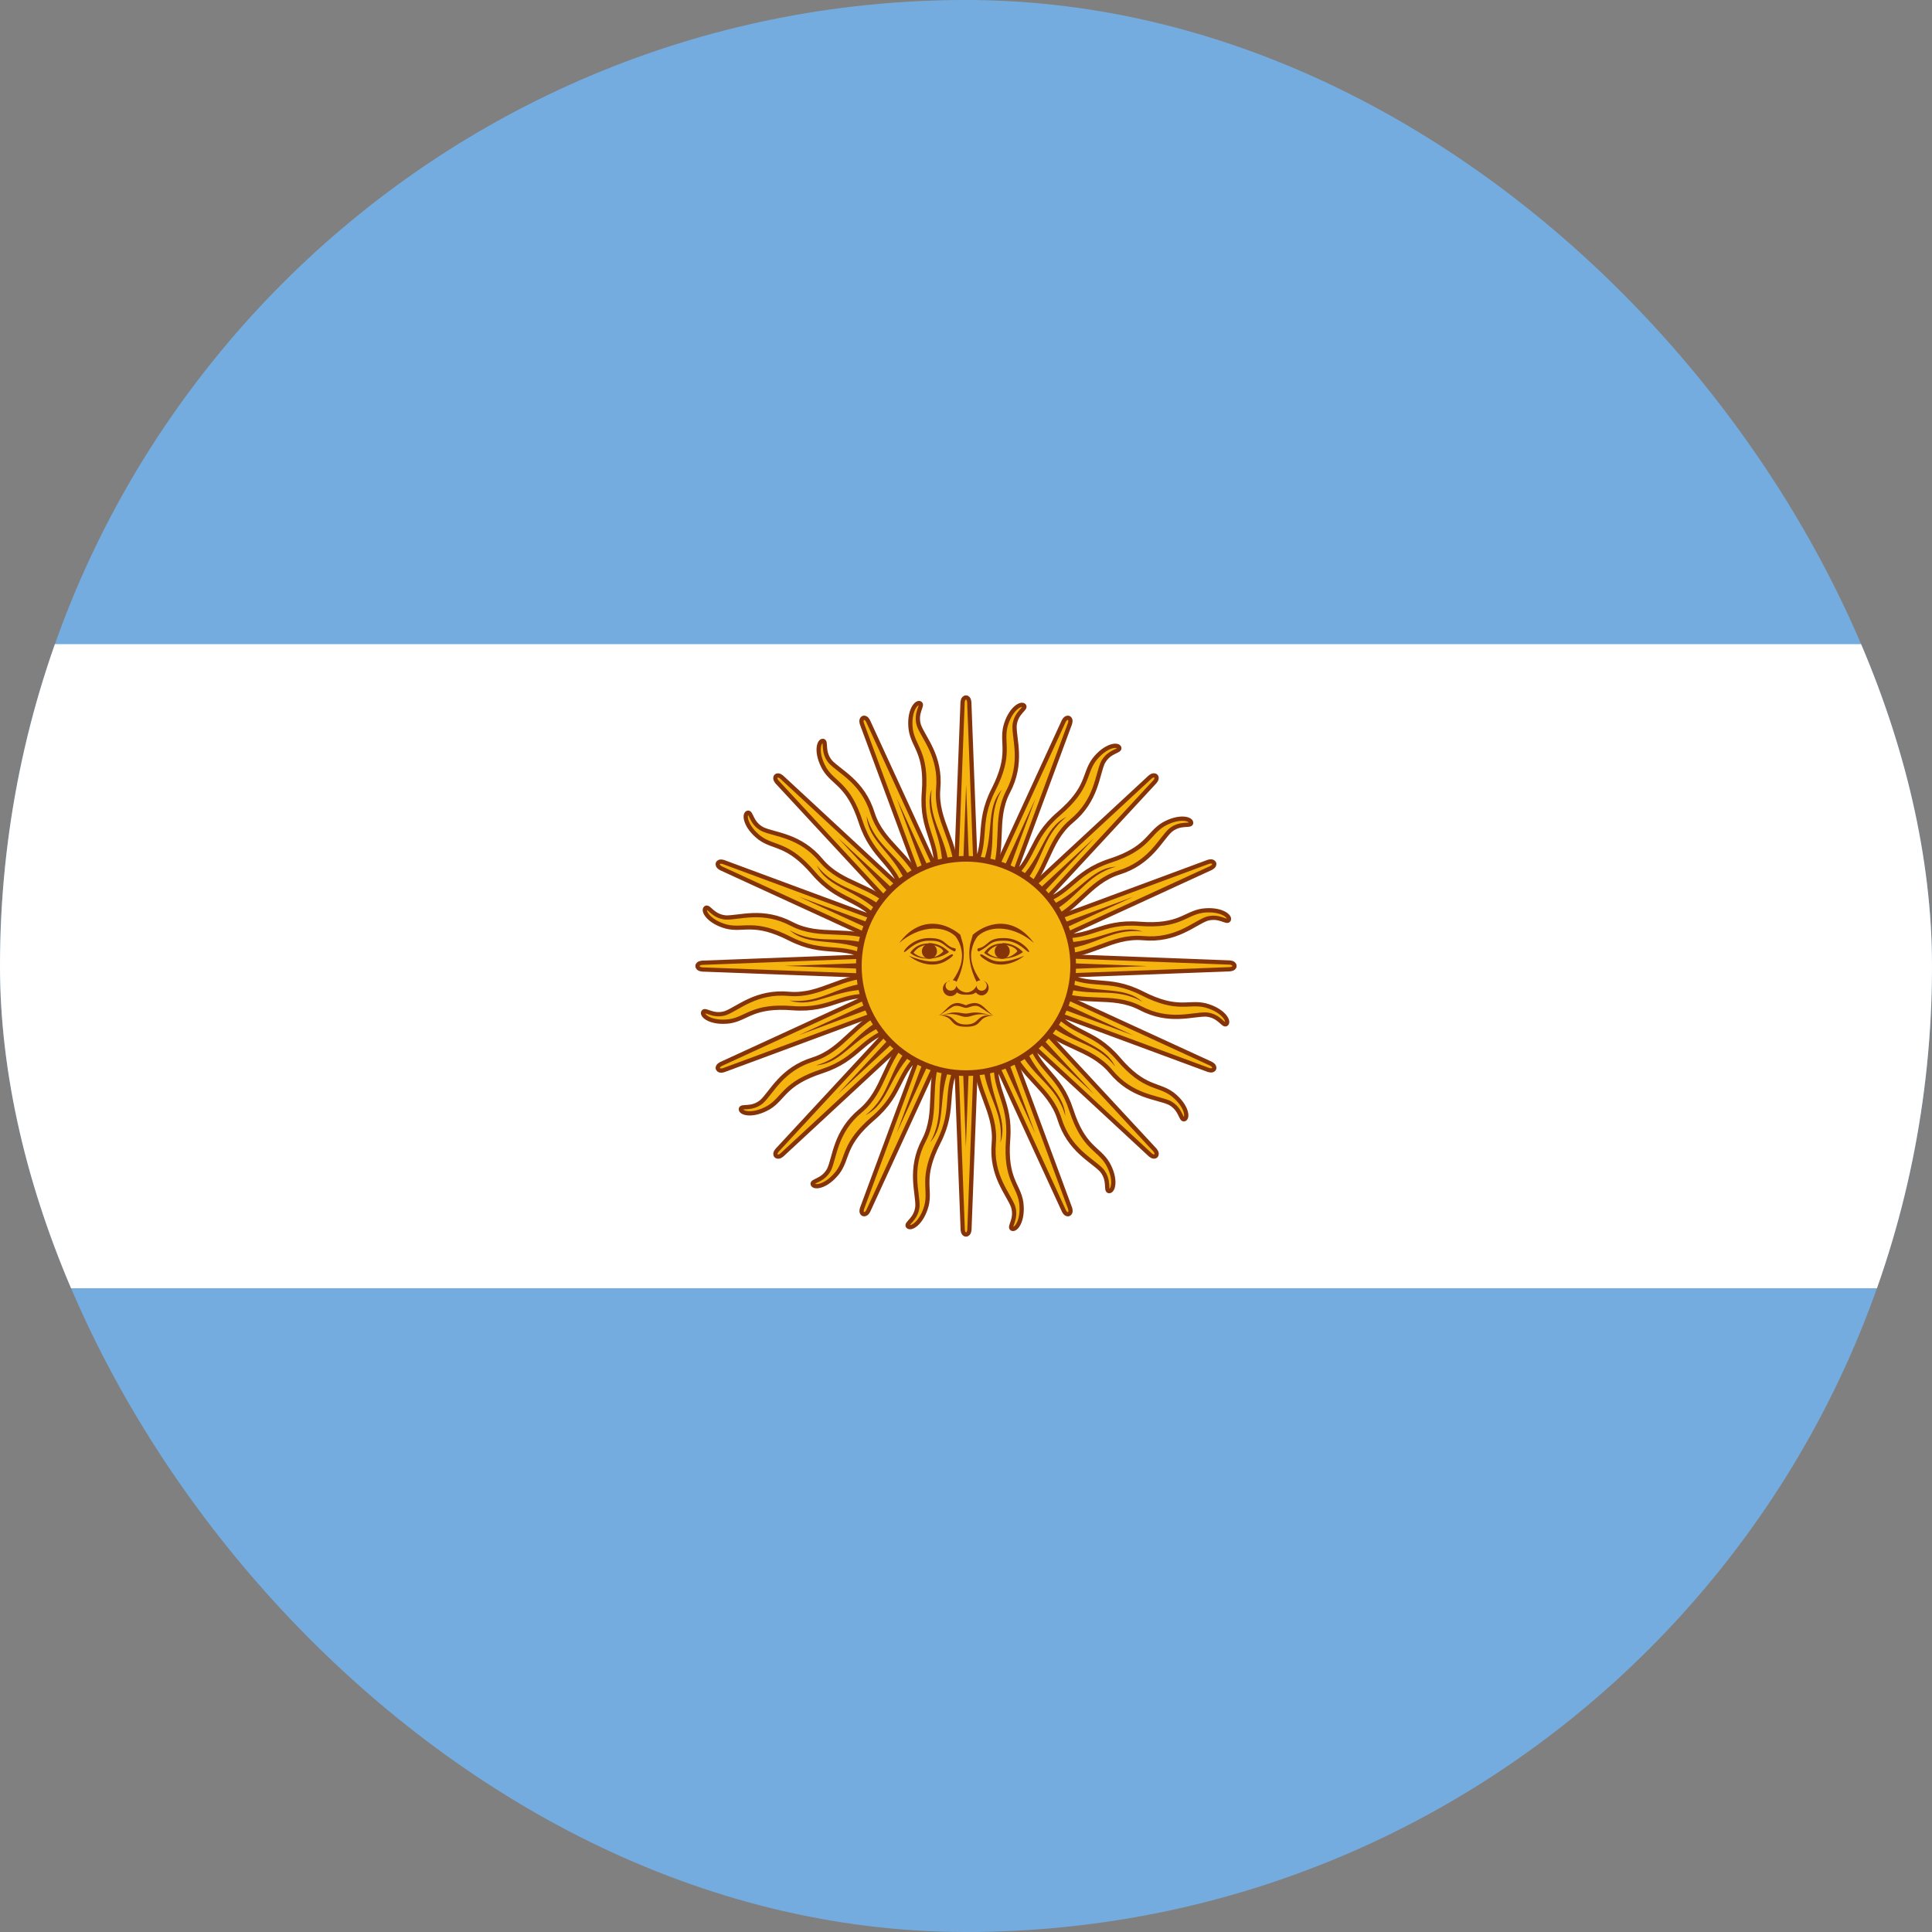 <svg width="64" height="64" viewBox="0 0 64 64" fill="none" xmlns="http://www.w3.org/2000/svg">
<rect x="0" y="0" width="64" height="64" fill="#808080" stroke="none"/>
<g clip-path="url(#clip0_1079_40111)">
<path d="M0 0H64V64H0V0Z" fill="#74ACDF"/>
<path d="M0 21.338H64V42.675H0V21.338Z" fill="white"/>
<path d="M31.59 32.166L35.238 40.102C35.238 40.102 35.302 40.255 35.405 40.217C35.507 40.166 35.443 40.012 35.443 40.012L32.409 31.82M32.32 34.918C32.269 36.121 33.011 36.787 32.921 37.862C32.819 38.95 33.408 39.551 33.561 39.974C33.689 40.396 33.408 40.639 33.523 40.703C33.651 40.767 33.907 40.435 33.83 39.833C33.741 39.244 33.293 39.065 33.395 37.747C33.497 36.428 32.857 36.121 33.011 34.931" fill="#F6B40E"/>
<path d="M31.59 32.166L35.238 40.102C35.238 40.102 35.302 40.255 35.405 40.217C35.507 40.166 35.443 40.012 35.443 40.012L32.409 31.82M32.32 34.918C32.269 36.121 33.011 36.787 32.921 37.862C32.819 38.95 33.408 39.551 33.561 39.974C33.689 40.396 33.408 40.639 33.523 40.703C33.651 40.767 33.907 40.435 33.83 39.833C33.741 39.244 33.293 39.065 33.395 37.747C33.497 36.428 32.857 36.121 33.011 34.931" stroke="#85340A" stroke-width="0.141"/>
<path d="M31.558 31.997L31.891 40.725C31.891 40.725 31.891 40.891 32.001 40.895C32.115 40.887 32.114 40.721 32.114 40.721L32.447 31.991M31.179 34.819C30.671 35.911 31.102 36.81 30.608 37.769C30.097 38.735 30.411 39.516 30.391 39.965C30.348 40.404 29.994 40.521 30.076 40.624C30.17 40.733 30.534 40.523 30.693 39.938C30.836 39.359 30.49 39.023 31.089 37.844C31.689 36.665 31.215 36.136 31.812 35.095" fill="#F6B40E"/>
<path d="M31.558 31.997L31.891 40.725C31.891 40.725 31.891 40.891 32.001 40.895C32.115 40.887 32.114 40.721 32.114 40.721L32.447 31.991M31.179 34.819C30.671 35.911 31.102 36.81 30.608 37.769C30.097 38.735 30.411 39.516 30.391 39.965C30.348 40.404 29.994 40.521 30.076 40.624C30.17 40.733 30.534 40.523 30.693 39.938C30.836 39.359 30.49 39.023 31.089 37.844C31.689 36.665 31.215 36.136 31.812 35.095" stroke="#85340A" stroke-width="0.141"/>
<path d="M31.593 31.826L28.561 40.017C28.561 40.017 28.497 40.171 28.597 40.217C28.705 40.253 28.769 40.099 28.769 40.099L32.416 32.161M30.163 34.288C29.276 35.103 29.33 36.099 28.506 36.795C27.664 37.492 27.655 38.334 27.465 38.741C27.257 39.13 26.886 39.103 26.922 39.23C26.968 39.366 27.384 39.312 27.755 38.832C28.108 38.352 27.918 37.909 28.922 37.049C29.927 36.189 29.692 35.519 30.642 34.786" fill="#F6B40E"/>
<path d="M31.593 31.826L28.561 40.017C28.561 40.017 28.497 40.171 28.597 40.217C28.705 40.253 28.769 40.099 28.769 40.099L32.416 32.161M30.163 34.288C29.276 35.103 29.33 36.099 28.506 36.795C27.664 37.492 27.655 38.334 27.465 38.741C27.257 39.13 26.886 39.103 26.922 39.23C26.968 39.366 27.384 39.312 27.755 38.832C28.108 38.352 27.918 37.909 28.922 37.049C29.927 36.189 29.692 35.519 30.642 34.786" stroke="#85340A" stroke-width="0.141"/>
<path d="M31.689 31.685L25.753 38.092C25.753 38.092 25.636 38.21 25.711 38.29C25.797 38.365 25.915 38.247 25.915 38.247L32.322 32.31M29.426 33.412C28.295 33.825 27.964 34.766 26.936 35.095C25.892 35.416 25.561 36.191 25.23 36.494C24.889 36.774 24.556 36.607 24.541 36.738C24.531 36.881 24.937 36.99 25.463 36.689C25.973 36.38 25.967 35.898 27.224 35.488C28.481 35.078 28.52 34.369 29.679 34.056" fill="#F6B40E"/>
<path d="M31.689 31.685L25.753 38.092C25.753 38.092 25.636 38.21 25.711 38.29C25.797 38.365 25.915 38.247 25.915 38.247L32.322 32.31M29.426 33.412C28.295 33.825 27.964 34.766 26.936 35.095C25.892 35.416 25.561 36.191 25.23 36.494C24.889 36.774 24.556 36.607 24.541 36.738C24.531 36.881 24.937 36.99 25.463 36.689C25.973 36.38 25.967 35.898 27.224 35.488C28.481 35.078 28.52 34.369 29.679 34.056" stroke="#85340A" stroke-width="0.141"/>
<path d="M32.55 35.124C32.614 36.276 33.267 36.788 33.139 37.85C33.421 37.018 32.742 36.365 32.781 35.137M31.795 32.09L34.291 37.543L32.205 31.924" fill="#85340A"/>
<path d="M31.313 35.095C30.931 36.184 31.339 36.907 30.814 37.839C31.392 37.178 31.015 36.316 31.521 35.195M31.776 32.003L31.996 37.996L32.218 32.006" fill="#85340A"/>
<path d="M30.181 34.597C29.411 35.457 29.511 36.281 28.669 36.942C29.456 36.553 29.438 35.611 30.334 34.77M31.792 31.918L29.701 37.539L32.199 32.09" fill="#85340A"/>
<path d="M29.325 33.704C28.285 34.203 28.062 35.003 27.032 35.291C27.908 35.233 28.251 34.356 29.401 33.921M31.839 31.845L27.756 36.238L32.149 32.16" fill="#85340A"/>
<path d="M31.834 31.592L23.898 35.24C23.898 35.24 23.744 35.304 23.782 35.406C23.834 35.509 23.987 35.445 23.987 35.445L32.179 32.411M29.082 32.321C27.878 32.27 27.213 33.013 26.138 32.923C25.05 32.821 24.448 33.409 24.026 33.563C23.603 33.691 23.36 33.409 23.296 33.525C23.232 33.653 23.565 33.909 24.166 33.832C24.755 33.742 24.934 33.294 26.253 33.397C27.571 33.499 27.878 32.859 29.069 33.013" fill="#F6B40E"/>
<path d="M31.834 31.592L23.898 35.24C23.898 35.24 23.744 35.304 23.782 35.406C23.834 35.509 23.987 35.445 23.987 35.445L32.179 32.411M29.082 32.321C27.878 32.27 27.213 33.013 26.138 32.923C25.05 32.821 24.448 33.409 24.026 33.563C23.603 33.691 23.36 33.409 23.296 33.525C23.232 33.653 23.565 33.909 24.166 33.832C24.755 33.742 24.934 33.294 26.253 33.397C27.571 33.499 27.878 32.859 29.069 33.013" stroke="#85340A" stroke-width="0.141"/>
<path d="M32.003 31.559L23.275 31.892C23.275 31.892 23.109 31.893 23.105 32.002C23.113 32.116 23.279 32.116 23.279 32.116L32.009 32.448M29.181 31.18C28.089 30.672 27.19 31.104 26.231 30.609C25.265 30.098 24.484 30.412 24.035 30.392C23.596 30.349 23.479 29.996 23.376 30.078C23.267 30.171 23.477 30.535 24.062 30.695C24.64 30.837 24.977 30.492 26.156 31.091C27.335 31.69 27.864 31.216 28.905 31.814" fill="#F6B40E"/>
<path d="M32.003 31.559L23.275 31.892C23.275 31.892 23.109 31.893 23.105 32.002C23.113 32.116 23.279 32.116 23.279 32.116L32.009 32.448M29.181 31.18C28.089 30.672 27.19 31.104 26.231 30.609C25.265 30.098 24.484 30.412 24.035 30.392C23.596 30.349 23.479 29.996 23.376 30.078C23.267 30.171 23.477 30.535 24.062 30.695C24.64 30.837 24.977 30.492 26.156 31.091C27.335 31.69 27.864 31.216 28.905 31.814" stroke="#85340A" stroke-width="0.141"/>
<path d="M32.172 31.593L23.98 28.561C23.98 28.561 23.827 28.498 23.781 28.598C23.745 28.706 23.899 28.77 23.899 28.77L31.837 32.417M29.71 30.163C28.895 29.276 27.9 29.331 27.203 28.507C26.506 27.665 25.664 27.656 25.257 27.466C24.867 27.258 24.895 26.887 24.768 26.923C24.632 26.968 24.686 27.385 25.166 27.756C25.646 28.109 26.089 27.919 26.949 28.924C27.809 29.928 28.479 29.693 29.212 30.643" fill="#F6B40E"/>
<path d="M32.172 31.593L23.98 28.561C23.98 28.561 23.827 28.498 23.781 28.598C23.745 28.706 23.899 28.77 23.899 28.77L31.837 32.417M29.71 30.163C28.895 29.276 27.9 29.331 27.203 28.507C26.506 27.665 25.664 27.656 25.257 27.466C24.867 27.258 24.895 26.887 24.768 26.923C24.632 26.968 24.686 27.385 25.166 27.756C25.646 28.109 26.089 27.919 26.949 28.924C27.809 29.928 28.479 29.693 29.212 30.643" stroke="#85340A" stroke-width="0.141"/>
<path d="M32.315 31.691L25.907 25.755C25.907 25.755 25.789 25.637 25.709 25.712C25.634 25.798 25.752 25.916 25.752 25.916L31.69 32.323M30.587 29.427C30.174 28.296 29.234 27.965 28.905 26.938C28.583 25.893 27.809 25.563 27.505 25.231C27.226 24.89 27.393 24.558 27.262 24.542C27.119 24.532 27.01 24.938 27.311 25.464C27.619 25.974 28.102 25.968 28.511 27.225C28.921 28.482 29.63 28.521 29.944 29.68" fill="#F6B40E"/>
<path d="M32.315 31.691L25.907 25.755C25.907 25.755 25.789 25.637 25.709 25.712C25.634 25.798 25.752 25.916 25.752 25.916L31.69 32.323M30.587 29.427C30.174 28.296 29.234 27.965 28.905 26.938C28.583 25.893 27.809 25.563 27.505 25.231C27.226 24.89 27.393 24.558 27.262 24.542C27.119 24.532 27.01 24.938 27.311 25.464C27.619 25.974 28.102 25.968 28.511 27.225C28.921 28.482 29.63 28.521 29.944 29.68" stroke="#85340A" stroke-width="0.141"/>
<path d="M28.877 32.552C27.725 32.616 27.213 33.269 26.15 33.141C26.982 33.422 27.635 32.744 28.864 32.782M31.91 31.797L26.457 34.293L32.077 32.206" fill="#85340A"/>
<path d="M28.904 31.315C27.815 30.933 27.092 31.34 26.159 30.816C26.82 31.394 27.683 31.017 28.803 31.523M31.995 31.778L26.002 31.997L31.992 32.22" fill="#85340A"/>
<path d="M29.402 30.181C28.542 29.412 27.718 29.512 27.058 28.67C27.447 29.457 28.388 29.439 29.23 30.335M32.081 31.793L26.46 29.702L31.909 32.2" fill="#85340A"/>
<path d="M30.296 29.327C29.796 28.287 28.997 28.064 28.709 27.033C28.767 27.91 29.643 28.253 30.078 29.403M32.155 31.84L27.762 27.758L31.84 32.151" fill="#85340A"/>
<path d="M32.41 31.834L28.762 23.898C28.762 23.898 28.698 23.744 28.595 23.783C28.493 23.834 28.557 23.988 28.557 23.988L31.591 32.18M31.68 29.082C31.731 27.879 30.989 27.213 31.079 26.138C31.181 25.05 30.592 24.448 30.439 24.026C30.311 23.604 30.592 23.36 30.477 23.297C30.349 23.233 30.093 23.565 30.17 24.167C30.259 24.756 30.707 24.935 30.605 26.253C30.503 27.572 31.143 27.879 30.989 29.069" fill="#F6B40E"/>
<path d="M32.41 31.834L28.762 23.898C28.762 23.898 28.698 23.744 28.595 23.783C28.493 23.834 28.557 23.988 28.557 23.988L31.591 32.18M31.68 29.082C31.731 27.879 30.989 27.213 31.079 26.138C31.181 25.05 30.592 24.448 30.439 24.026C30.311 23.604 30.592 23.36 30.477 23.297C30.349 23.233 30.093 23.565 30.17 24.167C30.259 24.756 30.707 24.935 30.605 26.253C30.503 27.572 31.143 27.879 30.989 29.069" stroke="#85340A" stroke-width="0.141"/>
<path d="M32.442 32.003L32.109 23.275C32.109 23.275 32.109 23.109 31.999 23.105C31.885 23.113 31.886 23.279 31.886 23.279L31.553 32.009M32.821 29.181C33.329 28.089 32.898 27.19 33.392 26.231C33.903 25.265 33.589 24.484 33.609 24.035C33.653 23.596 34.006 23.479 33.924 23.376C33.83 23.267 33.466 23.477 33.307 24.062C33.164 24.64 33.51 24.977 32.911 26.156C32.311 27.335 32.785 27.864 32.188 28.905" fill="#F6B40E"/>
<path d="M32.442 32.003L32.109 23.275C32.109 23.275 32.109 23.109 31.999 23.105C31.885 23.113 31.886 23.279 31.886 23.279L31.553 32.009M32.821 29.181C33.329 28.089 32.898 27.19 33.392 26.231C33.903 25.265 33.589 24.484 33.609 24.035C33.653 23.596 34.006 23.479 33.924 23.376C33.83 23.267 33.466 23.477 33.307 24.062C33.164 24.64 33.51 24.977 32.911 26.156C32.311 27.335 32.785 27.864 32.188 28.905" stroke="#85340A" stroke-width="0.141"/>
<path d="M32.407 32.174L35.44 23.983C35.44 23.983 35.503 23.829 35.403 23.783C35.295 23.747 35.231 23.901 35.231 23.901L31.584 31.839M33.837 29.712C34.724 28.897 34.67 27.901 35.494 27.205C36.336 26.508 36.345 25.666 36.535 25.259C36.743 24.869 37.114 24.897 37.078 24.77C37.032 24.634 36.616 24.688 36.245 25.168C35.892 25.648 36.082 26.091 35.078 26.951C34.073 27.811 34.308 28.481 33.358 29.214" fill="#F6B40E"/>
<path d="M32.407 32.174L35.44 23.983C35.44 23.983 35.503 23.829 35.403 23.783C35.295 23.747 35.231 23.901 35.231 23.901L31.584 31.839M33.837 29.712C34.724 28.897 34.67 27.901 35.494 27.205C36.336 26.508 36.345 25.666 36.535 25.259C36.743 24.869 37.114 24.897 37.078 24.77C37.032 24.634 36.616 24.688 36.245 25.168C35.892 25.648 36.082 26.091 35.078 26.951C34.073 27.811 34.308 28.481 33.358 29.214" stroke="#85340A" stroke-width="0.141"/>
<path d="M32.311 32.315L38.246 25.908C38.246 25.908 38.364 25.79 38.289 25.71C38.203 25.635 38.085 25.753 38.085 25.753L31.678 31.69M34.574 30.588C35.705 30.175 36.036 29.234 37.064 28.905C38.108 28.584 38.438 27.809 38.77 27.506C39.111 27.226 39.444 27.393 39.459 27.262C39.469 27.119 39.063 27.01 38.537 27.311C38.027 27.619 38.033 28.102 36.776 28.512C35.519 28.922 35.48 29.631 34.321 29.944" fill="#F6B40E"/>
<path d="M32.311 32.315L38.246 25.908C38.246 25.908 38.364 25.79 38.289 25.71C38.203 25.635 38.085 25.753 38.085 25.753L31.678 31.69M34.574 30.588C35.705 30.175 36.036 29.234 37.064 28.905C38.108 28.584 38.438 27.809 38.77 27.506C39.111 27.226 39.444 27.393 39.459 27.262C39.469 27.119 39.063 27.01 38.537 27.311C38.027 27.619 38.033 28.102 36.776 28.512C35.519 28.922 35.48 29.631 34.321 29.944" stroke="#85340A" stroke-width="0.141"/>
<path d="M31.45 28.876C31.386 27.724 30.733 27.212 30.861 26.15C30.579 26.982 31.258 27.635 31.219 28.863M32.205 31.91L29.709 26.457L31.795 32.076" fill="#85340A"/>
<path d="M32.687 28.905C33.069 27.816 32.661 27.093 33.186 26.161C32.608 26.822 32.985 27.684 32.479 28.805M32.224 31.997L32.004 26.004L31.782 31.994" fill="#85340A"/>
<path d="M33.819 29.402C34.589 28.543 34.489 27.719 35.331 27.058C34.544 27.448 34.562 28.389 33.666 29.23M32.208 32.082L34.299 26.461L31.801 31.91" fill="#85340A"/>
<path d="M34.675 30.296C35.715 29.797 35.938 28.997 36.968 28.709C36.092 28.767 35.749 29.644 34.599 30.079M32.161 32.155L36.244 27.762L31.851 31.84" fill="#85340A"/>
<path d="M32.166 32.408L40.102 28.76C40.102 28.76 40.256 28.696 40.218 28.594C40.166 28.491 40.013 28.555 40.013 28.555L31.821 31.589M34.918 31.679C36.122 31.73 36.787 30.987 37.862 31.077C38.95 31.179 39.552 30.591 39.974 30.437C40.397 30.309 40.64 30.591 40.704 30.475C40.768 30.347 40.435 30.091 39.834 30.168C39.245 30.258 39.066 30.706 37.747 30.603C36.429 30.501 36.122 31.141 34.931 30.987" fill="#F6B40E"/>
<path d="M32.166 32.408L40.102 28.76C40.102 28.76 40.256 28.696 40.218 28.594C40.166 28.491 40.013 28.555 40.013 28.555L31.821 31.589M34.918 31.679C36.122 31.73 36.787 30.987 37.862 31.077C38.95 31.179 39.552 30.591 39.974 30.437C40.397 30.309 40.64 30.591 40.704 30.475C40.768 30.347 40.435 30.091 39.834 30.168C39.245 30.258 39.066 30.706 37.747 30.603C36.429 30.501 36.122 31.141 34.931 30.987" stroke="#85340A" stroke-width="0.141"/>
<path d="M31.997 32.441L40.725 32.108C40.725 32.108 40.891 32.107 40.895 31.998C40.887 31.884 40.721 31.884 40.721 31.884L31.991 31.552M34.819 32.82C35.911 33.328 36.81 32.897 37.769 33.391C38.735 33.902 39.516 33.588 39.965 33.608C40.404 33.651 40.521 34.004 40.624 33.922C40.733 33.829 40.523 33.465 39.938 33.306C39.359 33.163 39.023 33.508 37.844 32.909C36.665 32.31 36.136 32.784 35.095 32.186" fill="#F6B40E"/>
<path d="M31.997 32.441L40.725 32.108C40.725 32.108 40.891 32.107 40.895 31.998C40.887 31.884 40.721 31.884 40.721 31.884L31.991 31.552M34.819 32.82C35.911 33.328 36.81 32.897 37.769 33.391C38.735 33.902 39.516 33.588 39.965 33.608C40.404 33.651 40.521 34.004 40.624 33.922C40.733 33.829 40.523 33.465 39.938 33.306C39.359 33.163 39.023 33.508 37.844 32.909C36.665 32.31 36.136 32.784 35.095 32.186" stroke="#85340A" stroke-width="0.141"/>
<path d="M31.828 32.407L40.02 35.439C40.02 35.439 40.173 35.502 40.219 35.402C40.255 35.294 40.101 35.23 40.101 35.23L32.163 31.583M34.29 33.837C35.105 34.724 36.1 34.669 36.797 35.493C37.494 36.335 38.336 36.344 38.743 36.534C39.133 36.742 39.105 37.113 39.232 37.077C39.368 37.032 39.313 36.615 38.834 36.244C38.354 35.891 37.911 36.081 37.051 35.077C36.191 34.072 35.521 34.307 34.788 33.357" fill="#F6B40E"/>
<path d="M31.828 32.407L40.02 35.439C40.02 35.439 40.173 35.502 40.219 35.402C40.255 35.294 40.101 35.23 40.101 35.23L32.163 31.583M34.29 33.837C35.105 34.724 36.1 34.669 36.797 35.493C37.494 36.335 38.336 36.344 38.743 36.534C39.133 36.742 39.105 37.113 39.232 37.077C39.368 37.032 39.313 36.615 38.834 36.244C38.354 35.891 37.911 36.081 37.051 35.077C36.191 34.072 35.521 34.307 34.788 33.357" stroke="#85340A" stroke-width="0.141"/>
<path d="M31.686 32.309L38.093 38.245C38.093 38.245 38.211 38.363 38.291 38.288C38.366 38.202 38.248 38.084 38.248 38.084L32.31 31.677M33.413 34.573C33.826 35.704 34.766 36.035 35.095 37.062C35.417 38.107 36.191 38.437 36.495 38.769C36.775 39.11 36.607 39.443 36.738 39.458C36.881 39.468 36.99 39.062 36.689 38.536C36.381 38.026 35.898 38.032 35.489 36.775C35.079 35.518 34.37 35.479 34.056 34.32" fill="#F6B40E"/>
<path d="M31.686 32.309L38.093 38.245C38.093 38.245 38.211 38.363 38.291 38.288C38.366 38.202 38.248 38.084 38.248 38.084L32.31 31.677M33.413 34.573C33.826 35.704 34.766 36.035 35.095 37.062C35.417 38.107 36.191 38.437 36.495 38.769C36.775 39.11 36.607 39.443 36.738 39.458C36.881 39.468 36.99 39.062 36.689 38.536C36.381 38.026 35.898 38.032 35.489 36.775C35.079 35.518 34.37 35.479 34.056 34.32" stroke="#85340A" stroke-width="0.141"/>
<path d="M35.123 31.448C36.275 31.384 36.787 30.731 37.85 30.859C37.018 30.578 36.365 31.256 35.136 31.218M32.09 32.203L37.542 29.707L31.923 31.794" fill="#85340A"/>
<path d="M35.096 32.685C36.185 33.067 36.908 32.66 37.841 33.184C37.18 32.606 36.317 32.983 35.197 32.477M32.005 32.222L37.998 32.003L32.008 31.78" fill="#85340A"/>
<path d="M34.598 33.819C35.458 34.588 36.282 34.488 36.942 35.33C36.553 34.543 35.612 34.561 34.77 33.665M31.919 32.208L37.54 34.298L32.091 31.8" fill="#85340A"/>
<path d="M33.704 34.673C34.204 35.713 35.003 35.936 35.291 36.967C35.233 36.09 34.357 35.747 33.922 34.597M31.845 32.16L36.238 36.242L32.16 31.849" fill="#85340A"/>
<path d="M32 35.549C33.961 35.549 35.55 33.96 35.55 31.999C35.55 30.039 33.961 28.449 32 28.449C30.039 28.449 28.45 30.039 28.45 31.999C28.45 33.96 30.039 35.549 32 35.549Z" fill="#F6B40E" stroke="#85340A" stroke-width="0.188"/>
<path d="M33.212 31.251C32.962 31.251 32.737 31.351 32.6 31.563C32.875 31.813 33.475 31.838 33.888 31.538C33.801 31.445 33.697 31.371 33.581 31.319C33.465 31.267 33.34 31.24 33.212 31.238V31.251ZM33.212 31.301C33.45 31.301 33.663 31.401 33.7 31.513C33.425 31.813 32.987 31.788 32.712 31.563C32.837 31.376 33.025 31.301 33.212 31.301Z" fill="#843511"/>
<path d="M33.263 31.074C32.913 31.074 32.825 31.149 32.663 31.287C32.5 31.424 32.413 31.399 32.388 31.424C32.362 31.449 32.388 31.537 32.438 31.512C32.5 31.474 32.612 31.424 32.775 31.287C32.938 31.162 33.1 31.162 33.275 31.162C33.75 31.162 34.025 31.562 34.087 31.537C34.138 31.512 33.812 31.074 33.263 31.074Z" fill="#85340A"/>
<path d="M34.25 31.238C33.625 30.688 32.825 30.613 32.388 31.013C32.285 31.149 32.217 31.307 32.188 31.475C32.125 31.788 32.225 32.125 32.475 32.475C32.438 32.475 32.388 32.488 32.35 32.525C32.138 32.1 32.062 31.675 32.138 31.275L32.225 30.963C32.825 30.463 33.65 30.413 34.25 31.238Z" fill="#85340A"/>
<path d="M33.2 31.762C33.338 31.762 33.45 31.65 33.45 31.512C33.45 31.374 33.338 31.262 33.2 31.262C33.062 31.262 32.95 31.374 32.95 31.512C32.95 31.65 33.062 31.762 33.2 31.762Z" fill="#85340A"/>
<path d="M33.913 31.676C33.45 32.026 32.987 32.001 32.712 31.838C32.438 31.676 32.438 31.613 32.5 31.613C32.55 31.613 32.612 31.676 32.825 31.788C33.05 31.888 33.375 31.888 33.925 31.663L33.913 31.676Z" fill="#85340A"/>
<path d="M31.45 32.501C31.408 32.507 31.369 32.523 31.335 32.548C31.301 32.574 31.274 32.608 31.257 32.646C31.239 32.685 31.232 32.727 31.236 32.769C31.239 32.811 31.253 32.852 31.277 32.887C31.3 32.922 31.332 32.951 31.37 32.97C31.407 32.99 31.449 32.999 31.492 32.998C31.534 32.997 31.575 32.985 31.612 32.964C31.648 32.943 31.678 32.912 31.7 32.876C31.8 32.951 31.925 32.951 32 32.951H32.038C32.1 32.951 32.237 32.951 32.325 32.876C32.375 32.938 32.45 32.976 32.525 32.976C32.582 32.97 32.636 32.945 32.677 32.904C32.718 32.864 32.743 32.81 32.749 32.752C32.755 32.695 32.741 32.637 32.709 32.589C32.678 32.541 32.63 32.505 32.575 32.488C32.638 32.513 32.688 32.576 32.688 32.651C32.688 32.696 32.67 32.739 32.638 32.77C32.606 32.802 32.563 32.819 32.519 32.819C32.474 32.819 32.431 32.802 32.399 32.77C32.368 32.739 32.35 32.696 32.35 32.651C32.321 32.717 32.274 32.773 32.214 32.813C32.154 32.853 32.084 32.875 32.013 32.876C31.942 32.87 31.873 32.847 31.814 32.808C31.755 32.768 31.707 32.714 31.675 32.651C31.675 32.738 31.6 32.813 31.512 32.813C31.469 32.82 31.425 32.809 31.39 32.783C31.355 32.758 31.332 32.719 31.325 32.676C31.318 32.633 31.329 32.589 31.355 32.554C31.381 32.518 31.419 32.495 31.462 32.488L31.45 32.501ZM31.725 33.226C31.45 33.226 31.35 33.476 31.1 33.638C31.225 33.576 31.35 33.476 31.538 33.363C31.725 33.251 31.887 33.388 32 33.388C32.112 33.388 32.275 33.251 32.462 33.363C32.65 33.476 32.763 33.576 32.9 33.638C32.65 33.463 32.55 33.226 32.275 33.226C32.179 33.233 32.086 33.258 32 33.301C31.875 33.251 31.775 33.226 31.725 33.226Z" fill="#85340A"/>
<path d="M31.625 33.537C31.525 33.537 31.375 33.575 31.175 33.637C31.675 33.512 31.775 33.687 32 33.687C32.212 33.687 32.325 33.525 32.825 33.637C32.275 33.462 32.162 33.575 32 33.575C31.887 33.575 31.812 33.537 31.625 33.537Z" fill="#85340A"/>
<path d="M31.2 33.625H31.1C31.675 33.688 31.4 34.013 32 34.013C32.6 34.013 32.325 33.688 32.9 33.638C32.3 33.575 32.487 33.938 32 33.938C31.538 33.938 31.675 33.625 31.2 33.625Z" fill="#85340A"/>
<path d="M29.788 31.238C30.413 30.688 31.212 30.613 31.65 31.013C31.752 31.149 31.821 31.307 31.85 31.475C31.913 31.788 31.812 32.125 31.562 32.475C31.6 32.475 31.65 32.488 31.688 32.525C31.9 32.1 31.975 31.675 31.9 31.275L31.812 30.963C31.212 30.463 30.387 30.413 29.788 31.238Z" fill="#85340A"/>
<path d="M30.775 31.074C31.125 31.074 31.212 31.149 31.375 31.287C31.538 31.424 31.625 31.399 31.65 31.424C31.675 31.449 31.65 31.537 31.6 31.512C31.538 31.474 31.425 31.424 31.262 31.287C31.1 31.162 30.938 31.162 30.762 31.162C30.288 31.162 30.012 31.562 29.95 31.537C29.9 31.512 30.225 31.074 30.775 31.074Z" fill="#85340A"/>
<path d="M30.762 31.251C30.512 31.251 30.288 31.351 30.15 31.563C30.425 31.813 31.025 31.838 31.438 31.538C31.351 31.445 31.247 31.371 31.131 31.319C31.015 31.267 30.89 31.24 30.762 31.238V31.251ZM30.762 31.301C31 31.301 31.212 31.401 31.25 31.513C30.975 31.813 30.538 31.788 30.262 31.563C30.387 31.376 30.575 31.301 30.762 31.301Z" fill="#843511"/>
<path d="M30.788 31.762C30.926 31.762 31.038 31.65 31.038 31.512C31.038 31.374 30.926 31.262 30.788 31.262C30.649 31.262 30.538 31.374 30.538 31.512C30.538 31.65 30.649 31.762 30.788 31.762Z" fill="#85340A"/>
<path d="M30.125 31.676C30.587 32.026 31.05 32.001 31.325 31.838C31.6 31.676 31.6 31.613 31.538 31.613C31.488 31.613 31.425 31.676 31.212 31.788C30.988 31.888 30.663 31.888 30.113 31.663L30.125 31.676Z" fill="#85340A"/>
</g>
<defs>
<clipPath id="clip0_1079_40111">
<rect width="64" height="64" rx="32" fill="white"/>
</clipPath>
</defs>
</svg>

